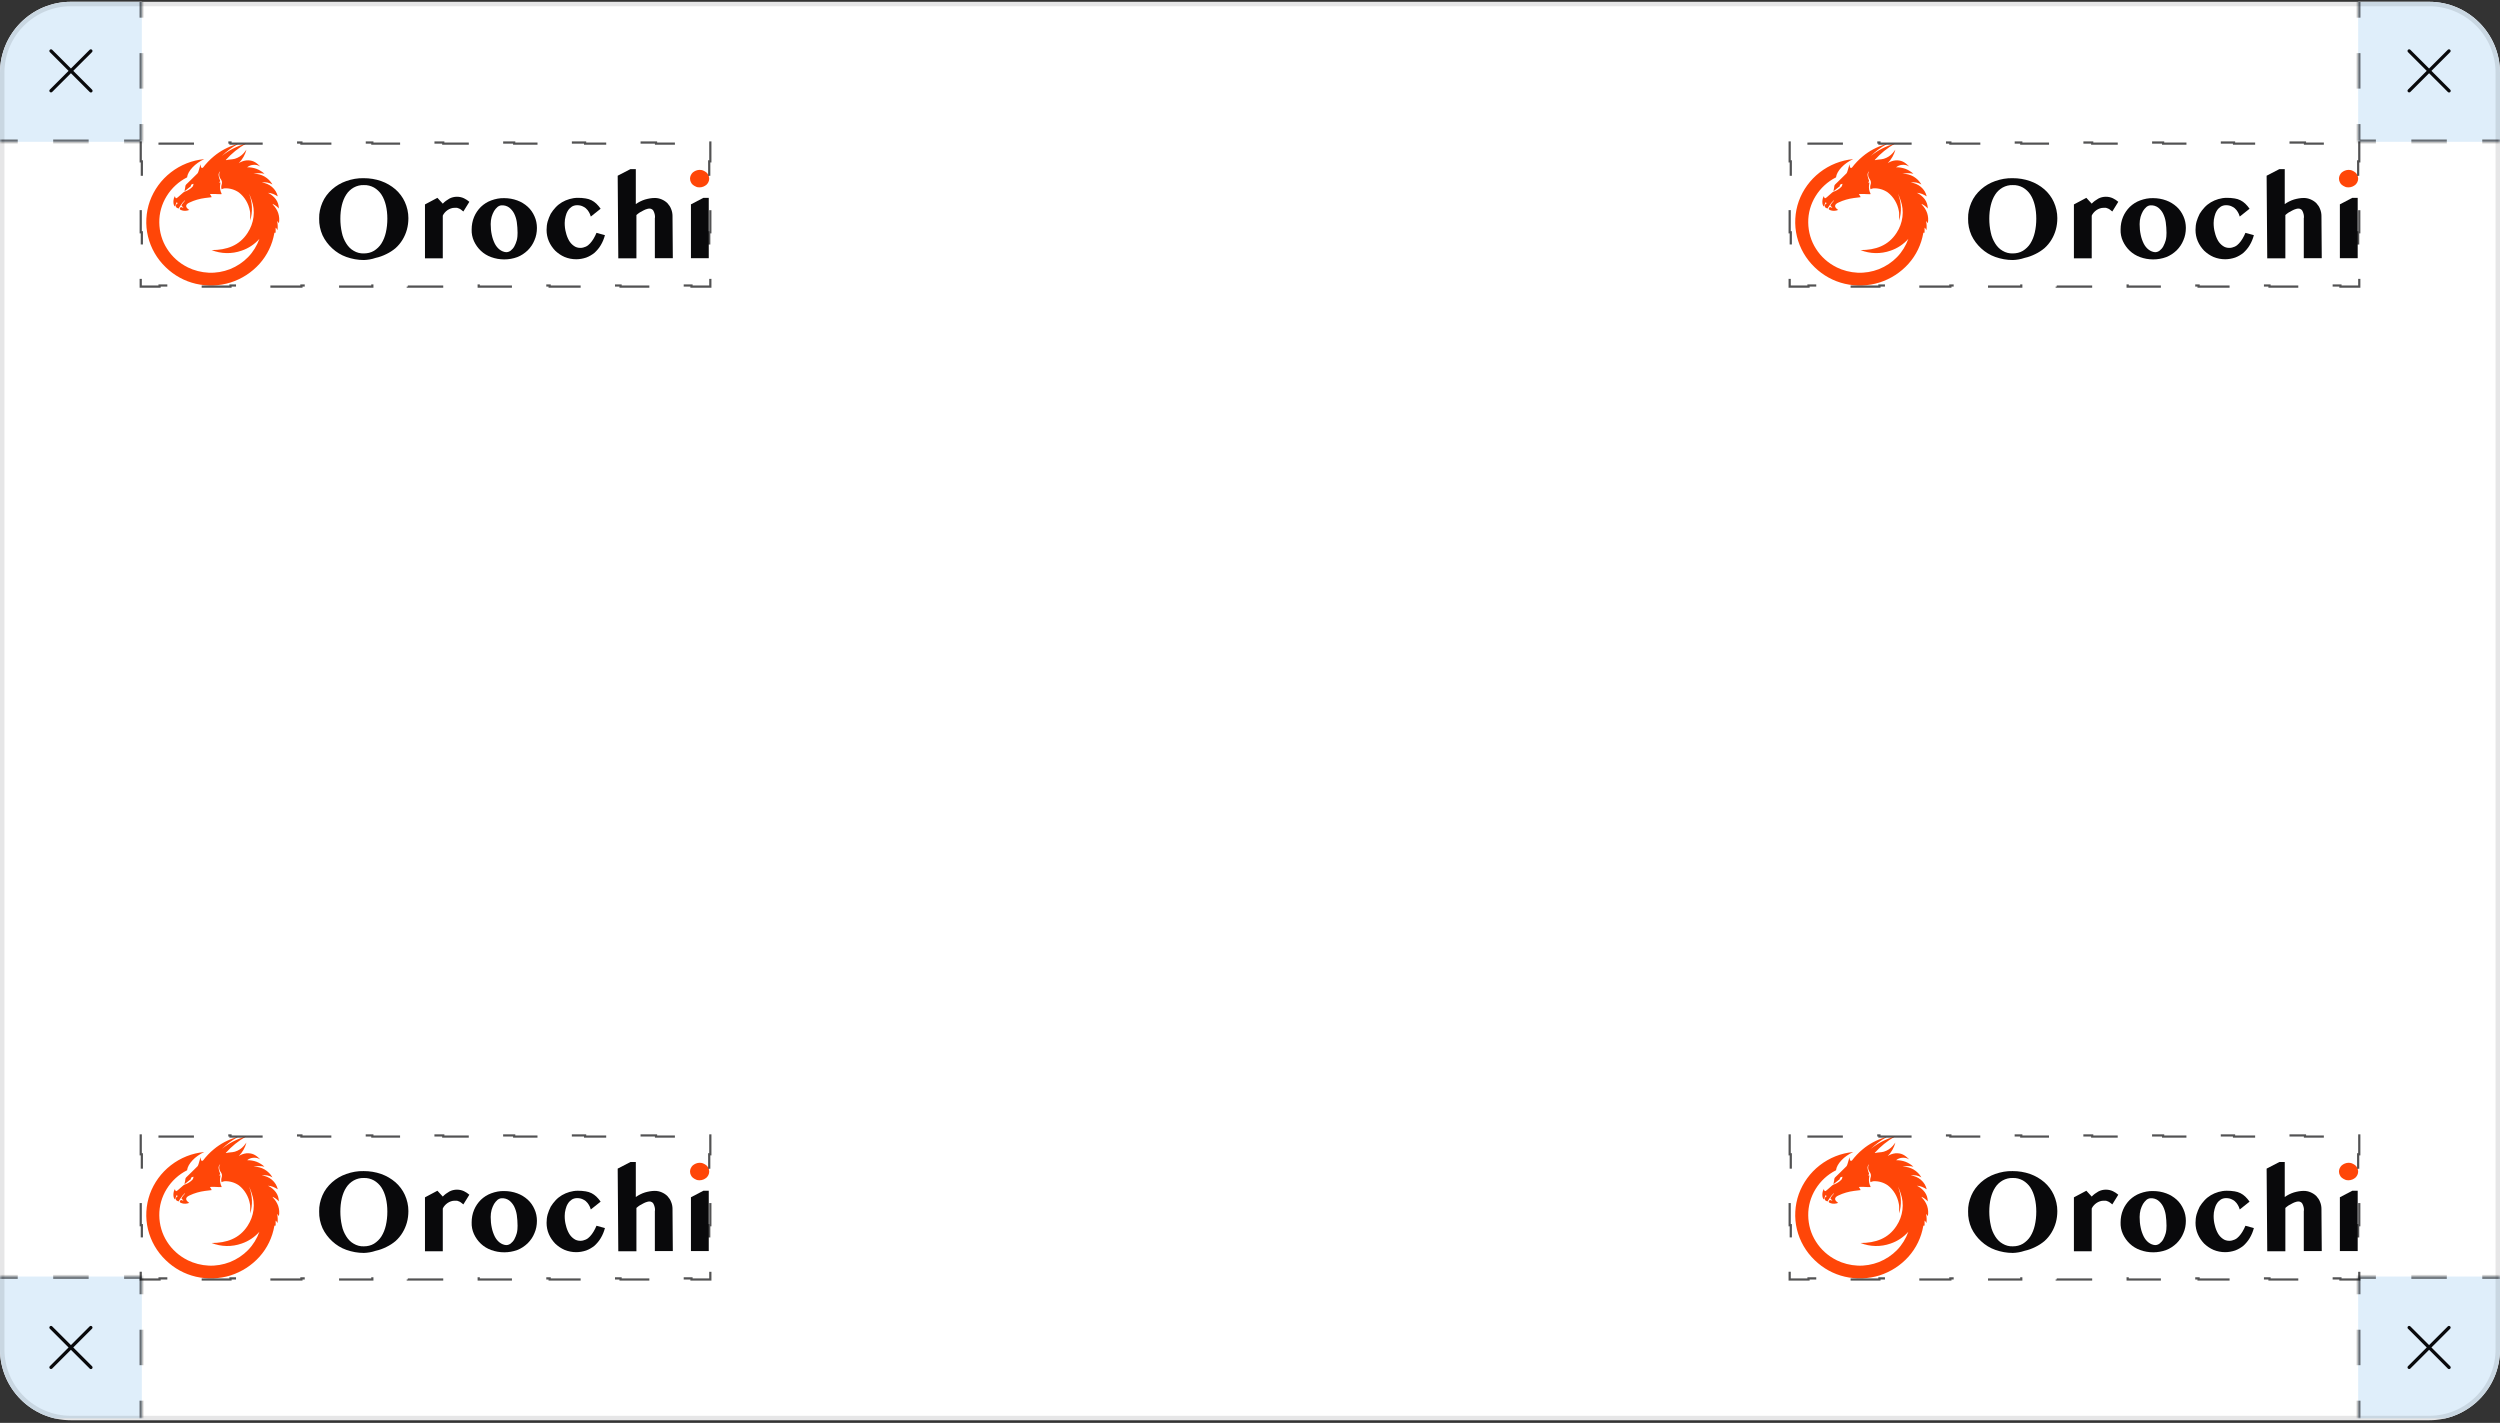 <svg width="564" height="321" viewBox="0 0 564 321" fill="none" xmlns="http://www.w3.org/2000/svg">
<rect x="0" y="0" width="564" height="321" fill="#333333" stroke="none"/>
<g clip-path="url(#clip0_12934_46472)">
<path d="M0 16.407C0 7.571 7.163 0.407 16 0.407H548C556.837 0.407 564 7.571 564 16.407V304.407C564 313.244 556.837 320.407 548 320.407H16C7.163 320.407 0 313.244 0 304.407V16.407Z" fill="white"/>
<mask id="path-3-inside-1_12934_46472" fill="white">
<path d="M0 287.987H32V319.987H0V287.987Z"/>
</mask>
<path d="M0 287.987H32V319.987H0V287.987Z" fill="#DFEEFA"/>
<path d="M32 287.987H32.25V287.737H32V287.987ZM32.25 319.987V315.987H31.75V319.987H32.25ZM32.25 307.987V299.987H31.75V307.987H32.25ZM32.25 291.987V287.987H31.75V291.987H32.25ZM32 287.737H28V288.237H32V287.737ZM20 287.737H12V288.237H20V287.737ZM4 287.737H0V288.237H4V287.737ZM32 287.987H32.5V287.487H32V287.987ZM32.5 319.987V315.987H31.5V319.987H32.5ZM32.5 307.987V299.987H31.5V307.987H32.5ZM32.5 291.987V287.987H31.5V291.987H32.5ZM32 287.487H28V288.487H32V287.487ZM20 287.487H12V288.487H20V287.487ZM4 287.487H0V288.487H4V287.487Z" fill="#09090B" fill-opacity="0.7" mask="url(#path-3-inside-1_12934_46472)"/>
<path d="M20.765 308.222C20.802 308.256 20.831 308.297 20.852 308.343C20.872 308.389 20.883 308.439 20.884 308.489C20.885 308.54 20.876 308.59 20.857 308.636C20.838 308.683 20.81 308.726 20.774 308.761C20.739 308.797 20.696 308.825 20.65 308.844C20.603 308.863 20.553 308.872 20.503 308.871C20.452 308.87 20.403 308.859 20.357 308.839C20.311 308.818 20.269 308.788 20.235 308.752L16 304.517L11.765 308.752C11.694 308.818 11.6 308.854 11.503 308.852C11.405 308.85 11.313 308.811 11.244 308.742C11.175 308.674 11.136 308.581 11.134 308.484C11.133 308.387 11.169 308.293 11.235 308.222L15.469 303.987L11.235 299.752C11.169 299.681 11.133 299.587 11.134 299.489C11.136 299.392 11.175 299.3 11.244 299.231C11.313 299.162 11.405 299.123 11.503 299.121C11.6 299.119 11.694 299.155 11.765 299.222L16 303.456L20.235 299.222C20.306 299.155 20.4 299.119 20.497 299.121C20.594 299.123 20.687 299.162 20.756 299.231C20.824 299.3 20.864 299.392 20.866 299.489C20.867 299.587 20.831 299.681 20.765 299.752L16.53 303.987L20.765 308.222Z" fill="#09090B"/>
<mask id="path-6-inside-2_12934_46472" fill="white">
<path d="M0 -0.013H32V31.987H0V-0.013Z"/>
</mask>
<path d="M0 -0.013H32V31.987H0V-0.013Z" fill="#DFEEFA"/>
<path d="M32 31.987V32.237H32.25V31.987H32ZM0 32.237H4V31.737H0V32.237ZM12 32.237H20V31.737H12V32.237ZM28 32.237H32V31.737H28V32.237ZM32.25 31.987V27.987H31.75V31.987H32.25ZM32.25 19.987V11.987H31.75V19.987H32.25ZM32.25 3.987V-0.013H31.75V3.987H32.25ZM32 31.987V32.487H32.5V31.987H32ZM0 32.487H4V31.487H0V32.487ZM12 32.487H20V31.487H12V32.487ZM28 32.487H32V31.487H28V32.487ZM32.5 31.987V27.987H31.5V31.987H32.5ZM32.5 19.987V11.987H31.5V19.987H32.5ZM32.5 3.987V-0.013H31.5V3.987H32.5Z" fill="#09090B" fill-opacity="0.7" mask="url(#path-6-inside-2_12934_46472)"/>
<path d="M20.765 20.222C20.802 20.256 20.831 20.297 20.852 20.343C20.872 20.389 20.883 20.439 20.884 20.489C20.885 20.54 20.876 20.59 20.857 20.636C20.838 20.683 20.81 20.726 20.774 20.761C20.739 20.797 20.696 20.825 20.65 20.844C20.603 20.863 20.553 20.872 20.503 20.871C20.452 20.87 20.403 20.859 20.357 20.838C20.311 20.818 20.269 20.788 20.235 20.752L16 16.517L11.765 20.752C11.694 20.818 11.6 20.854 11.503 20.852C11.405 20.85 11.313 20.811 11.244 20.742C11.175 20.674 11.136 20.581 11.134 20.484C11.133 20.387 11.169 20.293 11.235 20.222L15.469 15.987L11.235 11.752C11.169 11.681 11.133 11.586 11.134 11.489C11.136 11.392 11.175 11.3 11.244 11.231C11.313 11.162 11.405 11.123 11.503 11.121C11.6 11.119 11.694 11.155 11.765 11.222L16 15.456L20.235 11.222C20.306 11.155 20.4 11.119 20.497 11.121C20.594 11.123 20.687 11.162 20.756 11.231C20.824 11.3 20.864 11.392 20.866 11.489C20.867 11.586 20.831 11.681 20.765 11.752L16.53 15.987L20.765 20.222Z" fill="#09090B"/>
<mask id="path-9-inside-3_12934_46472" fill="white">
<path d="M532 -0.013H564V31.987H532V-0.013Z"/>
</mask>
<path d="M532 -0.013H564V31.987H532V-0.013Z" fill="#DFEEFA"/>
<path d="M532 31.987H531.75V32.237H532V31.987ZM531.75 -0.013V3.987H532.25V-0.013H531.75ZM531.75 11.987V19.987H532.25V11.987H531.75ZM531.75 27.987V31.987H532.25V27.987H531.75ZM532 32.237H536V31.737H532V32.237ZM544 32.237H552V31.737H544V32.237ZM560 32.237H564V31.737H560V32.237ZM532 31.987H531.5V32.487H532V31.987ZM531.5 -0.013V3.987H532.5V-0.013H531.5ZM531.5 11.987V19.987H532.5V11.987H531.5ZM531.5 27.987V31.987H532.5V27.987H531.5ZM532 32.487H536V31.487H532V32.487ZM544 32.487H552V31.487H544V32.487ZM560 32.487H564V31.487H560V32.487Z" fill="#09090B" fill-opacity="0.7" mask="url(#path-9-inside-3_12934_46472)"/>
<path d="M552.765 20.222C552.802 20.256 552.831 20.297 552.852 20.343C552.872 20.389 552.883 20.439 552.884 20.489C552.885 20.54 552.876 20.59 552.857 20.636C552.838 20.683 552.81 20.726 552.774 20.761C552.739 20.797 552.696 20.825 552.65 20.844C552.603 20.863 552.553 20.872 552.503 20.871C552.452 20.87 552.403 20.859 552.357 20.838C552.311 20.818 552.269 20.788 552.235 20.752L548 16.517L543.765 20.752C543.694 20.818 543.6 20.854 543.503 20.852C543.406 20.85 543.313 20.811 543.244 20.742C543.175 20.674 543.136 20.581 543.134 20.484C543.133 20.387 543.169 20.293 543.235 20.222L547.469 15.987L543.235 11.752C543.169 11.681 543.133 11.586 543.134 11.489C543.136 11.392 543.175 11.3 543.244 11.231C543.313 11.162 543.406 11.123 543.503 11.121C543.6 11.119 543.694 11.155 543.765 11.222L548 15.456L552.235 11.222C552.306 11.155 552.4 11.119 552.497 11.121C552.594 11.123 552.687 11.162 552.756 11.231C552.824 11.3 552.864 11.392 552.866 11.489C552.867 11.586 552.831 11.681 552.765 11.752L548.531 15.987L552.765 20.222Z" fill="#09090B"/>
<mask id="path-12-inside-4_12934_46472" fill="white">
<path d="M532 287.987H564V319.987H532V287.987Z"/>
</mask>
<path d="M532 287.987H564V319.987H532V287.987Z" fill="#DFEEFA"/>
<path d="M532 287.987V287.737H531.75V287.987H532ZM531.75 287.987V291.987H532.25V287.987H531.75ZM531.75 299.987V307.987H532.25V299.987H531.75ZM531.75 315.987V319.987H532.25V315.987H531.75ZM564 287.737H560V288.237H564V287.737ZM552 287.737H544V288.237H552V287.737ZM536 287.737H532V288.237H536V287.737ZM532 287.987V287.487H531.5V287.987H532ZM531.5 287.987V291.987H532.5V287.987H531.5ZM531.5 299.987V307.987H532.5V299.987H531.5ZM531.5 315.987V319.987H532.5V315.987H531.5ZM564 287.487H560V288.487H564V287.487ZM552 287.487H544V288.487H552V287.487ZM536 287.487H532V288.487H536V287.487Z" fill="#09090B" fill-opacity="0.7" mask="url(#path-12-inside-4_12934_46472)"/>
<path d="M552.765 308.222C552.802 308.256 552.831 308.297 552.852 308.343C552.872 308.389 552.883 308.439 552.884 308.489C552.885 308.54 552.876 308.59 552.857 308.636C552.838 308.683 552.81 308.726 552.774 308.761C552.739 308.797 552.696 308.825 552.65 308.844C552.603 308.863 552.553 308.872 552.503 308.871C552.452 308.87 552.403 308.859 552.357 308.839C552.311 308.818 552.269 308.788 552.235 308.752L548 304.517L543.765 308.752C543.694 308.818 543.6 308.854 543.503 308.852C543.406 308.85 543.313 308.811 543.244 308.742C543.175 308.674 543.136 308.581 543.134 308.484C543.133 308.387 543.169 308.293 543.235 308.222L547.469 303.987L543.235 299.752C543.169 299.681 543.133 299.587 543.134 299.489C543.136 299.392 543.175 299.3 543.244 299.231C543.313 299.162 543.406 299.123 543.503 299.121C543.6 299.119 543.694 299.155 543.765 299.222L548 303.456L552.235 299.222C552.306 299.155 552.4 299.119 552.497 299.121C552.594 299.123 552.687 299.162 552.756 299.231C552.824 299.3 552.864 299.392 552.866 299.489C552.867 299.587 552.831 299.681 552.765 299.752L548.531 303.987L552.765 308.222Z" fill="#09090B"/>
<g clip-path="url(#clip1_12934_46472)">
<g clip-path="url(#clip2_12934_46472)">
<path d="M62.771 48.084C62.532 47.381 62.107 46.704 61.549 46.157C61.549 46.105 61.549 46.053 61.496 46.001C62.027 46.235 62.532 46.6 62.904 47.042C62.904 46.288 62.665 45.532 62.214 44.933C61.762 44.334 61.151 43.84 60.46 43.501C60.858 43.527 61.257 43.605 61.629 43.761C62.001 43.917 62.346 44.1 62.665 44.308C62.479 43.475 62.028 42.746 61.364 42.173C60.726 41.626 59.902 41.261 59.052 41.183C59.876 41.027 60.752 41.183 61.47 41.626C61.044 40.871 60.434 40.272 59.69 39.829C58.946 39.412 58.096 39.178 57.219 39.205H57.192C58.016 39.022 58.866 39.022 59.663 39.205C59.132 38.71 58.521 38.345 57.857 38.084C57.192 37.85 56.475 37.72 55.758 37.746C56.13 37.433 56.581 37.251 57.06 37.199C57.644 37.121 58.229 37.251 58.707 37.563C57.671 36.496 56.9 36.105 55.599 36.183C54.961 36.261 54.377 36.469 53.871 36.808C54.695 35.949 55.306 34.907 55.599 33.761C55.466 33.944 55.068 34.438 54.988 34.542C54.456 35.141 53.766 35.584 52.995 35.819C52.225 36.027 51.799 35.923 51.002 36.131L50.949 36.079C52.251 34.621 53.792 33.371 55.492 32.407C53.499 32.928 51.64 33.892 50.046 35.194C51.108 34.152 52.304 33.24 53.632 32.537H53.446C53.393 32.537 53.34 32.563 53.26 32.589C51.427 33.136 49.7 34.048 48.239 35.272C47.309 36.026 46.485 36.912 45.768 37.85C45.715 37.901 45.476 37.85 45.449 37.85C45.21 37.615 45.342 36.964 45.263 37.121C45.076 37.459 44.811 38.84 44.572 39.1C43.642 40.063 42.951 40.662 41.994 41.626C41.808 41.809 41.808 42.095 41.782 42.303L41.623 43.162L42.526 42.433C42.659 42.329 42.871 42.147 43.057 42.016C43.031 41.704 43.163 41.548 43.668 41.469C43.588 41.704 43.588 41.964 43.456 42.094C43.004 42.589 42.419 42.953 41.808 43.188C41.649 43.239 41.489 43.292 41.356 43.422C40.931 43.787 40.533 44.151 40.107 44.516C39.682 44.854 39.629 44.776 39.496 44.386C39.47 44.334 39.47 44.255 39.496 44.203C38.992 44.854 38.992 46.312 39.496 46.599L39.816 45.636C40.214 45.87 40.161 45.792 39.895 46C39.789 46.104 39.709 46.209 39.656 46.339C39.63 46.495 39.683 46.677 39.789 46.807C39.948 46.912 40.108 46.99 40.294 47.042C40.453 46.807 40.559 46.573 40.719 46.365C40.878 46.13 41.038 45.922 41.197 45.713C41.356 45.531 41.543 45.375 41.702 45.193L41.755 45.245C41.596 45.427 41.436 45.609 41.276 45.818C40.851 46.442 40.825 46.286 41.329 46.781C41.356 46.807 41.382 46.833 41.382 46.859C41.249 46.859 41.143 46.833 41.037 46.781C40.824 46.625 40.718 46.781 40.639 46.911C40.532 47.041 40.506 47.224 40.718 47.328C41.17 47.562 41.701 47.614 42.206 47.511C42.366 47.485 42.526 47.432 42.685 47.355L42.472 47.199C41.728 46.626 41.888 46.078 42.764 45.688C43.853 45.167 45.049 44.829 46.244 44.672C46.722 44.594 47.227 44.542 47.732 44.49C47.732 44.386 47.679 44.307 47.652 44.255C47.466 43.812 47.121 43.787 47.652 43.761H48.476C48.476 43.761 49.937 43.839 49.937 43.812V43.787H49.99V43.682C49.99 43.656 49.964 43.656 49.964 43.63C49.698 43.084 49.592 42.485 49.645 41.912C49.671 41.729 49.697 41.521 49.724 41.339C49.777 41.13 49.645 41.13 49.485 41.156C49.22 41.208 49.592 41 49.645 40.948V40.869C49.671 40.818 49.671 40.765 49.645 40.713C49.512 40.401 49.405 40.089 49.352 39.75C49.3 39.541 49.3 39.333 49.352 39.151C49.405 38.943 49.512 38.786 49.672 38.63C49.592 38.813 49.512 38.969 49.459 39.178C49.406 39.646 49.539 40.089 49.831 40.454C49.964 40.636 50.043 40.844 50.07 41.053C50.096 41.261 50.07 41.495 49.99 41.704C49.884 42.016 49.884 42.381 49.99 42.694C50.203 42.589 50.442 42.511 50.681 42.485C51.823 42.433 52.965 42.771 53.895 43.423C55.197 44.438 56.074 45.923 56.366 47.537C56.419 47.772 56.446 47.98 56.446 48.214V49.751C57.057 47.772 56.951 45.636 56.181 43.683C56.42 44.152 56.606 44.646 56.765 45.142C57.217 46.366 57.35 47.668 57.191 48.944C57.031 50.22 56.58 51.444 55.862 52.538C54.002 55.429 51.107 56.418 47.732 56.418C49.884 57.277 52.302 57.33 54.507 56.548C56.048 56.028 57.43 55.116 58.519 53.892C57.961 55.428 57.111 56.834 55.968 58.006C54.825 59.178 53.444 60.09 51.903 60.714C50.362 61.313 48.715 61.6 47.068 61.522C45.42 61.443 43.8 61.027 42.312 60.297H42.339C40.426 59.36 38.805 57.901 37.689 56.13C36.547 54.36 35.962 52.302 35.936 50.193C35.909 48.084 36.494 46.026 37.609 44.229C38.725 42.433 40.293 40.974 42.206 40.011C42.365 38.579 44.012 36.834 46.085 35.896C43.322 36.157 40.718 37.198 38.539 38.891C36.361 40.584 34.74 42.824 33.81 45.376C32.907 47.928 32.748 50.715 33.385 53.345C34.022 55.976 35.404 58.397 37.397 60.299L37.423 60.325C39.31 62.148 41.621 63.424 44.198 64.023C46.775 64.621 49.485 64.517 52.009 63.736C54.533 62.929 56.791 61.471 58.545 59.518C60.298 57.564 61.44 55.169 61.892 52.59C61.945 52.486 61.998 52.434 62.184 52.512V51.418L62.264 51.392L62.609 51.913C62.689 51.236 62.662 50.533 62.529 49.855C62.716 50.064 62.822 50.22 62.928 50.35C63.061 49.595 63.008 48.814 62.769 48.085L62.771 48.084Z" fill="#FF4608"/>
<path d="M82.084 58.662C80.733 58.662 79.417 58.419 78.134 57.969C76.956 57.553 75.882 56.895 74.947 56.029C74.046 55.198 73.284 54.193 72.764 53.084C72.245 51.906 71.967 50.624 72.002 49.308C71.967 48.061 72.245 46.848 72.73 45.705C73.215 44.562 73.977 43.557 74.912 42.726C75.848 41.895 76.922 41.271 78.1 40.855C79.382 40.405 80.698 40.163 82.05 40.197C83.401 40.197 84.717 40.405 86 40.855C87.178 41.271 88.252 41.895 89.222 42.726C90.123 43.523 90.85 44.493 91.335 45.567C91.855 46.71 92.132 47.957 92.132 49.205C92.132 50.106 92.028 50.971 91.786 51.838C91.335 53.431 90.469 54.887 89.222 55.995C88.598 56.515 87.905 56.965 87.178 57.312C86.416 57.693 85.584 58.005 84.752 58.178C83.852 58.49 82.986 58.629 82.085 58.663L82.084 58.662ZM82.084 57.172C82.881 57.172 83.678 56.999 84.371 56.583C85.029 56.167 85.618 55.613 86.034 54.954C86.519 54.192 86.831 53.361 87.038 52.494C87.281 51.455 87.385 50.416 87.385 49.342C87.385 48.268 87.281 47.264 87.038 46.258C86.831 45.427 86.519 44.595 86.034 43.868C85.618 43.245 85.03 42.69 84.371 42.309C83.678 41.928 82.881 41.72 82.084 41.755C81.287 41.72 80.491 41.928 79.797 42.309C79.139 42.69 78.55 43.21 78.134 43.868C77.649 44.596 77.338 45.427 77.13 46.258C76.887 47.263 76.784 48.302 76.784 49.342C76.784 50.381 76.888 51.455 77.13 52.494C77.303 53.361 77.649 54.192 78.134 54.954C78.55 55.612 79.104 56.201 79.797 56.583C80.49 56.999 81.287 57.206 82.084 57.172Z" fill="#09090B"/>
<path d="M104.535 47.714L104.05 47.333C103.912 47.229 103.773 47.125 103.6 47.056C103.461 46.987 103.288 46.951 103.115 46.883H102.56C102.283 46.883 102.006 46.917 101.729 47.021C101.452 47.125 101.21 47.229 100.967 47.402C100.724 47.575 100.516 47.748 100.343 47.956C100.17 48.165 99.997 48.373 99.893 48.649V58.28H95.874V46.119L98.68 44.629L99.893 45.946C100.309 45.496 100.828 45.115 101.383 44.803C101.902 44.526 102.491 44.387 103.08 44.387C103.635 44.387 104.155 44.492 104.674 44.734C105.124 44.941 105.505 45.218 105.887 45.53L104.535 47.713V47.714Z" fill="#09090B"/>
<path d="M113.75 58.522C112.746 58.522 111.741 58.349 110.805 58.003C109.939 57.691 109.142 57.206 108.484 56.582C107.826 55.959 107.306 55.231 106.925 54.4C106.544 53.569 106.371 52.668 106.406 51.767C106.406 50.797 106.579 49.826 106.96 48.926C107.307 48.095 107.827 47.333 108.485 46.674C109.143 46.05 109.94 45.531 110.806 45.219C111.742 44.873 112.747 44.664 113.751 44.7C114.755 44.7 115.76 44.873 116.696 45.219C117.562 45.531 118.359 46.016 119.051 46.639C119.709 47.229 120.23 47.991 120.576 48.788C120.957 49.619 121.131 50.52 121.131 51.421C121.131 52.39 120.957 53.326 120.576 54.192C120.23 55.059 119.709 55.821 119.051 56.479C118.359 57.137 117.597 57.657 116.696 58.003C115.76 58.35 114.755 58.523 113.751 58.523L113.75 58.522ZM114.201 56.893C114.581 56.893 114.928 56.755 115.205 56.547C115.551 56.27 115.829 55.958 116.036 55.577C116.279 55.127 116.452 54.676 116.591 54.191C116.729 53.637 116.764 53.083 116.764 52.528C116.764 51.732 116.695 50.9 116.591 50.103C116.487 49.41 116.279 48.752 115.967 48.128C115.69 47.608 115.309 47.158 114.859 46.811C114.374 46.465 113.785 46.292 113.196 46.326C112.849 46.326 112.537 46.465 112.26 46.672C111.948 46.95 111.671 47.261 111.463 47.608C111.221 48.024 111.047 48.474 110.909 48.925C110.77 49.444 110.701 49.999 110.701 50.553C110.701 51.385 110.77 52.182 110.944 52.979C111.083 53.671 111.325 54.365 111.637 54.988C111.914 55.508 112.26 55.958 112.711 56.305C113.161 56.651 113.68 56.86 114.201 56.894V56.893Z" fill="#09090B"/>
<path d="M133.287 48.858L133.079 48.269C132.94 47.957 132.767 47.679 132.56 47.402C132.317 47.09 132.005 46.813 131.624 46.64C131.208 46.397 130.723 46.294 130.204 46.294C129.788 46.294 129.373 46.398 129.026 46.605C128.679 46.848 128.368 47.125 128.159 47.472C127.882 47.888 127.709 48.338 127.605 48.789C127.466 49.274 127.397 49.793 127.397 50.313C127.397 51.041 127.466 51.734 127.674 52.461C127.813 53.085 128.055 53.709 128.367 54.263C128.644 54.748 129.025 55.164 129.475 55.476C129.891 55.788 130.411 55.926 130.93 55.926C131.346 55.926 131.761 55.822 132.143 55.649C132.524 55.476 132.835 55.233 133.113 54.921C133.424 54.609 133.667 54.229 133.909 53.847C134.152 53.431 134.394 52.981 134.567 52.53L136.473 53.05C136.265 53.846 135.953 54.609 135.537 55.302C135.157 55.96 134.671 56.515 134.117 57.034C133.562 57.484 132.904 57.865 132.246 58.108C131.518 58.351 130.756 58.489 129.994 58.489C129.093 58.489 128.192 58.316 127.361 57.969C126.564 57.623 125.871 57.138 125.247 56.549C124.658 55.925 124.173 55.232 123.827 54.435C123.481 53.639 123.308 52.772 123.308 51.871C123.308 51.248 123.377 50.59 123.55 49.966C123.724 49.377 123.966 48.788 124.243 48.234C124.555 47.715 124.936 47.23 125.351 46.779C125.767 46.329 126.252 45.948 126.772 45.636C127.291 45.325 127.88 45.082 128.469 44.909C129.059 44.736 129.717 44.631 130.34 44.631C130.929 44.631 131.553 44.666 132.142 44.77C132.592 44.839 133.043 44.977 133.459 45.186C133.84 45.394 134.221 45.636 134.533 45.948C134.879 46.294 135.225 46.676 135.503 47.091L133.286 48.858H133.287Z" fill="#09090B"/>
<path d="M147.768 49.133C147.803 48.579 147.664 48.059 147.422 47.575C147.353 47.401 147.214 47.297 147.041 47.194C146.903 47.09 146.695 47.055 146.522 47.055C146.314 47.055 146.106 47.09 145.933 47.159C145.69 47.228 145.413 47.332 145.17 47.471C144.893 47.61 144.616 47.748 144.339 47.922C144.063 48.095 143.82 48.302 143.577 48.511V58.28H139.489L139.351 39.641L142.226 38.151H143.439V46.05C144.063 45.599 144.756 45.253 145.517 45.01C146.245 44.803 146.972 44.664 147.735 44.664C148.254 44.664 148.774 44.768 149.259 44.976C149.744 45.184 150.194 45.461 150.576 45.842C150.922 46.223 151.234 46.674 151.407 47.159C151.615 47.644 151.719 48.199 151.719 48.718L151.788 58.246H147.735V49.134H147.769L147.768 49.133Z" fill="#09090B"/>
<path d="M155.671 40.263C155.671 40.02 155.74 39.778 155.844 39.536C155.948 39.293 156.121 39.085 156.294 38.912C156.502 38.739 156.745 38.6 156.987 38.496C157.264 38.392 157.542 38.323 157.818 38.323C158.095 38.323 158.407 38.357 158.685 38.496C158.927 38.6 159.17 38.739 159.377 38.912C159.585 39.085 159.723 39.293 159.828 39.536C159.932 39.778 160.001 40.02 160.001 40.298C160.001 40.575 159.932 40.817 159.828 41.06C159.723 41.303 159.55 41.511 159.377 41.684C159.17 41.857 158.927 41.995 158.685 42.1C158.407 42.204 158.13 42.273 157.818 42.273C157.541 42.273 157.229 42.238 156.987 42.1C156.744 41.995 156.502 41.857 156.294 41.684C156.087 41.511 155.948 41.303 155.844 41.06C155.74 40.852 155.671 40.575 155.671 40.263Z" fill="#FF4608"/>
<path d="M155.843 46.121L158.683 44.632H159.896V58.247H155.877V46.121H155.843Z" fill="#09090B"/>
</g>
</g>
<path d="M31.999 32.157H31.749V32.407V36.407H31.999V44.407H31.749V52.407H31.999V60.407H31.749V64.407V64.657H31.999H35.999V64.407H43.999V64.657H51.999V64.407H59.999V64.657H67.999V64.407H76V64.657H84V64.407H92V64.657H100V64.407H108V64.657H116V64.407H124V64.657H132V64.407H140V64.657H148.001V64.407H156.001V64.657H160.001H160.251V64.407V60.407H160.001V52.407H160.251V44.407H160.001V36.407H160.251V32.407V32.157H160.001H156.001V32.407H148.001V32.157H140V32.407H132V32.157H124V32.407H116V32.157H108V32.407H100V32.157H92V32.407H84V32.157H76V32.407H67.999V32.157H59.999V32.407H51.999V32.157H43.999V32.407H35.999V32.157H31.999Z" stroke="#09090B" stroke-opacity="0.7" stroke-width="0.5" stroke-dasharray="8 8"/>
<g clip-path="url(#clip3_12934_46472)">
<g clip-path="url(#clip4_12934_46472)">
<path d="M62.771 272.084C62.532 271.381 62.107 270.704 61.549 270.157C61.549 270.105 61.549 270.053 61.496 270.001C62.027 270.235 62.532 270.6 62.904 271.042C62.904 270.288 62.665 269.532 62.214 268.933C61.762 268.334 61.151 267.84 60.46 267.501C60.858 267.527 61.257 267.605 61.629 267.761C62.001 267.917 62.346 268.1 62.665 268.308C62.479 267.475 62.028 266.746 61.364 266.173C60.726 265.626 59.902 265.262 59.052 265.183C59.876 265.027 60.752 265.183 61.47 265.626C61.044 264.871 60.434 264.272 59.69 263.829C58.946 263.412 58.096 263.178 57.219 263.205H57.192C58.016 263.022 58.866 263.022 59.663 263.205C59.132 262.71 58.521 262.345 57.857 262.085C57.192 261.85 56.475 261.72 55.758 261.746C56.13 261.433 56.581 261.251 57.06 261.199C57.644 261.121 58.229 261.251 58.707 261.563C57.671 260.496 56.9 260.105 55.599 260.183C54.961 260.261 54.377 260.469 53.871 260.808C54.695 259.949 55.306 258.907 55.599 257.761C55.466 257.944 55.068 258.438 54.988 258.542C54.456 259.141 53.766 259.584 52.995 259.819C52.225 260.027 51.799 259.923 51.002 260.131L50.949 260.079C52.251 258.621 53.792 257.371 55.492 256.407C53.499 256.928 51.64 257.892 50.046 259.194C51.108 258.152 52.304 257.24 53.632 256.537H53.446C53.393 256.537 53.34 256.563 53.26 256.589C51.427 257.136 49.7 258.048 48.239 259.271C47.309 260.026 46.485 260.912 45.768 261.85C45.715 261.901 45.476 261.85 45.449 261.85C45.21 261.615 45.342 260.964 45.263 261.121C45.076 261.459 44.811 262.839 44.572 263.1C43.642 264.063 42.951 264.662 41.994 265.626C41.808 265.809 41.808 266.095 41.782 266.303L41.623 267.162L42.526 266.433C42.659 266.329 42.871 266.147 43.057 266.016C43.031 265.704 43.163 265.548 43.668 265.469C43.588 265.704 43.588 265.964 43.456 266.094C43.004 266.589 42.419 266.953 41.808 267.188C41.649 267.24 41.489 267.292 41.356 267.422C40.931 267.787 40.533 268.151 40.107 268.516C39.682 268.854 39.629 268.776 39.496 268.385C39.47 268.334 39.47 268.255 39.496 268.203C38.992 268.854 38.992 270.312 39.496 270.599L39.816 269.636C40.214 269.87 40.161 269.792 39.895 270C39.789 270.104 39.709 270.209 39.656 270.339C39.63 270.495 39.683 270.677 39.789 270.807C39.948 270.912 40.108 270.99 40.294 271.042C40.453 270.807 40.559 270.573 40.719 270.365C40.878 270.13 41.038 269.922 41.197 269.713C41.356 269.531 41.543 269.375 41.702 269.193L41.755 269.245C41.596 269.427 41.436 269.609 41.276 269.818C40.851 270.442 40.825 270.286 41.329 270.781C41.356 270.807 41.382 270.833 41.382 270.859C41.249 270.859 41.143 270.833 41.037 270.781C40.824 270.625 40.718 270.781 40.639 270.911C40.532 271.041 40.506 271.224 40.718 271.328C41.17 271.562 41.701 271.614 42.206 271.511C42.366 271.485 42.526 271.432 42.685 271.355L42.472 271.199C41.728 270.626 41.888 270.078 42.764 269.688C43.853 269.167 45.049 268.829 46.244 268.672C46.722 268.594 47.227 268.542 47.732 268.49C47.732 268.385 47.679 268.307 47.652 268.255C47.466 267.812 47.121 267.787 47.652 267.761H48.476C48.476 267.761 49.937 267.839 49.937 267.812V267.787H49.99V267.682C49.99 267.656 49.964 267.656 49.964 267.631C49.698 267.083 49.592 266.485 49.645 265.912C49.671 265.729 49.697 265.521 49.724 265.339C49.777 265.13 49.645 265.13 49.485 265.156C49.22 265.208 49.592 265 49.645 264.948V264.869C49.671 264.817 49.671 264.765 49.645 264.713C49.512 264.401 49.405 264.088 49.352 263.75C49.3 263.541 49.3 263.333 49.352 263.151C49.405 262.943 49.512 262.786 49.672 262.63C49.592 262.813 49.512 262.969 49.459 263.177C49.406 263.646 49.539 264.089 49.831 264.454C49.964 264.636 50.043 264.844 50.07 265.052C50.096 265.261 50.07 265.495 49.99 265.704C49.884 266.016 49.884 266.381 49.99 266.694C50.203 266.589 50.442 266.511 50.681 266.485C51.823 266.433 52.965 266.771 53.895 267.423C55.197 268.438 56.074 269.923 56.366 271.537C56.419 271.771 56.446 271.98 56.446 272.214V273.751C57.057 271.771 56.951 269.636 56.181 267.683C56.42 268.152 56.606 268.646 56.765 269.142C57.217 270.366 57.35 271.668 57.191 272.944C57.031 274.22 56.58 275.444 55.862 276.538C54.002 279.429 51.107 280.418 47.732 280.418C49.884 281.277 52.302 281.329 54.507 280.548C56.048 280.027 57.43 279.116 58.519 277.892C57.961 279.428 57.111 280.834 55.968 282.006C54.825 283.178 53.444 284.09 51.903 284.714C50.362 285.313 48.715 285.6 47.068 285.522C45.42 285.443 43.8 285.027 42.312 284.297H42.339C40.426 283.36 38.805 281.901 37.689 280.131C36.547 278.36 35.962 276.302 35.936 274.193C35.909 272.084 36.494 270.026 37.609 268.229C38.725 266.433 40.293 264.974 42.206 264.011C42.365 262.579 44.012 260.834 46.085 259.896C43.322 260.157 40.718 261.198 38.539 262.891C36.361 264.584 34.74 266.824 33.81 269.376C32.907 271.928 32.748 274.715 33.385 277.345C34.022 279.976 35.404 282.397 37.397 284.299L37.423 284.324C39.31 286.148 41.621 287.424 44.198 288.023C46.775 288.621 49.485 288.517 52.009 287.736C54.533 286.929 56.791 285.471 58.545 283.518C60.298 281.564 61.44 279.169 61.892 276.59C61.945 276.486 61.998 276.434 62.184 276.512V275.418L62.264 275.392L62.609 275.913C62.689 275.236 62.662 274.533 62.529 273.855C62.716 274.064 62.822 274.22 62.928 274.35C63.061 273.595 63.008 272.814 62.769 272.085L62.771 272.084Z" fill="#FF4608"/>
<path d="M82.084 282.662C80.733 282.662 79.417 282.419 78.134 281.969C76.956 281.553 75.882 280.895 74.947 280.029C74.046 279.198 73.284 278.193 72.764 277.084C72.245 275.906 71.967 274.624 72.002 273.308C71.967 272.061 72.245 270.848 72.73 269.705C73.215 268.562 73.977 267.557 74.912 266.726C75.848 265.895 76.922 265.271 78.1 264.855C79.382 264.405 80.698 264.163 82.05 264.197C83.401 264.197 84.717 264.405 86 264.855C87.178 265.271 88.252 265.895 89.222 266.726C90.123 267.523 90.85 268.493 91.335 269.567C91.855 270.71 92.132 271.957 92.132 273.205C92.132 274.106 92.028 274.971 91.786 275.838C91.335 277.431 90.469 278.887 89.222 279.995C88.598 280.515 87.905 280.965 87.178 281.312C86.416 281.693 85.584 282.005 84.752 282.179C83.852 282.49 82.986 282.629 82.085 282.663L82.084 282.662ZM82.084 281.172C82.881 281.172 83.678 280.999 84.371 280.583C85.029 280.167 85.618 279.613 86.034 278.954C86.519 278.192 86.831 277.361 87.038 276.494C87.281 275.455 87.385 274.416 87.385 273.342C87.385 272.268 87.281 271.263 87.038 270.258C86.831 269.427 86.519 268.595 86.034 267.868C85.618 267.245 85.03 266.69 84.371 266.309C83.678 265.929 82.881 265.72 82.084 265.755C81.287 265.72 80.491 265.928 79.797 266.309C79.139 266.69 78.55 267.21 78.134 267.868C77.649 268.596 77.338 269.427 77.13 270.258C76.887 271.263 76.784 272.302 76.784 273.342C76.784 274.381 76.888 275.455 77.13 276.494C77.303 277.361 77.649 278.192 78.134 278.954C78.55 279.612 79.104 280.201 79.797 280.583C80.49 280.999 81.287 281.206 82.084 281.172Z" fill="#09090B"/>
<path d="M104.535 271.714L104.05 271.333C103.912 271.229 103.773 271.125 103.6 271.056C103.461 270.987 103.288 270.951 103.115 270.882H102.56C102.283 270.882 102.006 270.917 101.729 271.021C101.452 271.125 101.21 271.229 100.967 271.402C100.724 271.575 100.516 271.748 100.343 271.956C100.17 272.165 99.997 272.372 99.893 272.649V282.28H95.874V270.119L98.68 268.629L99.893 269.946C100.309 269.496 100.828 269.115 101.383 268.803C101.902 268.526 102.491 268.387 103.08 268.387C103.635 268.387 104.155 268.492 104.674 268.734C105.124 268.941 105.505 269.219 105.887 269.53L104.535 271.713V271.714Z" fill="#09090B"/>
<path d="M113.75 282.522C112.746 282.522 111.741 282.349 110.805 282.003C109.939 281.691 109.142 281.206 108.484 280.582C107.826 279.959 107.306 279.231 106.925 278.4C106.544 277.569 106.371 276.668 106.406 275.767C106.406 274.797 106.579 273.826 106.96 272.926C107.307 272.095 107.827 271.333 108.485 270.674C109.143 270.05 109.94 269.531 110.806 269.219C111.742 268.873 112.747 268.665 113.751 268.7C114.755 268.7 115.76 268.873 116.696 269.219C117.562 269.531 118.359 270.016 119.051 270.639C119.709 271.229 120.23 271.991 120.576 272.788C120.957 273.619 121.131 274.52 121.131 275.421C121.131 276.39 120.957 277.326 120.576 278.192C120.23 279.059 119.709 279.821 119.051 280.479C118.359 281.137 117.597 281.657 116.696 282.003C115.76 282.35 114.755 282.523 113.751 282.523L113.75 282.522ZM114.201 280.893C114.581 280.893 114.928 280.755 115.205 280.547C115.551 280.27 115.829 279.958 116.036 279.577C116.279 279.127 116.452 278.676 116.591 278.191C116.729 277.637 116.764 277.083 116.764 276.528C116.764 275.732 116.695 274.9 116.591 274.103C116.487 273.41 116.279 272.752 115.967 272.128C115.69 271.609 115.309 271.158 114.859 270.811C114.374 270.465 113.785 270.292 113.196 270.326C112.849 270.326 112.537 270.465 112.26 270.672C111.948 270.95 111.671 271.261 111.463 271.608C111.221 272.024 111.047 272.474 110.909 272.925C110.77 273.444 110.701 273.999 110.701 274.553C110.701 275.385 110.77 276.182 110.944 276.979C111.083 277.671 111.325 278.365 111.637 278.988C111.914 279.508 112.26 279.958 112.711 280.305C113.161 280.651 113.68 280.86 114.201 280.894V280.893Z" fill="#09090B"/>
<path d="M133.287 272.858L133.079 272.269C132.94 271.957 132.767 271.679 132.56 271.402C132.317 271.09 132.005 270.813 131.624 270.64C131.208 270.397 130.723 270.294 130.204 270.294C129.788 270.294 129.373 270.398 129.026 270.605C128.679 270.848 128.368 271.125 128.159 271.472C127.882 271.888 127.709 272.338 127.605 272.789C127.466 273.274 127.397 273.793 127.397 274.313C127.397 275.041 127.466 275.734 127.674 276.461C127.813 277.085 128.055 277.708 128.367 278.263C128.644 278.748 129.025 279.164 129.475 279.476C129.891 279.788 130.411 279.926 130.93 279.926C131.346 279.926 131.761 279.822 132.143 279.649C132.524 279.476 132.835 279.233 133.113 278.921C133.424 278.609 133.667 278.229 133.909 277.847C134.152 277.431 134.394 276.981 134.567 276.53L136.473 277.05C136.265 277.846 135.953 278.609 135.537 279.302C135.157 279.96 134.671 280.515 134.117 281.034C133.562 281.484 132.904 281.865 132.246 282.108C131.518 282.351 130.756 282.489 129.994 282.489C129.093 282.489 128.192 282.316 127.361 281.969C126.564 281.623 125.871 281.138 125.247 280.549C124.658 279.925 124.173 279.232 123.827 278.435C123.481 277.639 123.308 276.772 123.308 275.871C123.308 275.248 123.377 274.59 123.55 273.966C123.724 273.377 123.966 272.788 124.243 272.234C124.555 271.715 124.936 271.23 125.351 270.779C125.767 270.329 126.252 269.948 126.772 269.636C127.291 269.325 127.88 269.082 128.469 268.909C129.059 268.735 129.717 268.631 130.34 268.631C130.929 268.631 131.553 268.666 132.142 268.77C132.592 268.839 133.043 268.977 133.459 269.186C133.84 269.393 134.221 269.636 134.533 269.948C134.879 270.294 135.225 270.676 135.503 271.091L133.286 272.858H133.287Z" fill="#09090B"/>
<path d="M147.768 273.133C147.803 272.579 147.664 272.059 147.422 271.574C147.353 271.401 147.214 271.297 147.041 271.194C146.903 271.09 146.695 271.055 146.522 271.055C146.314 271.055 146.106 271.09 145.933 271.159C145.69 271.228 145.413 271.332 145.17 271.471C144.893 271.61 144.616 271.748 144.339 271.922C144.063 272.095 143.82 272.302 143.577 272.511V282.28H139.489L139.351 263.641L142.226 262.151H143.439V270.05C144.063 269.6 144.756 269.253 145.517 269.01C146.245 268.803 146.972 268.664 147.735 268.664C148.254 268.664 148.774 268.768 149.259 268.976C149.744 269.184 150.194 269.461 150.576 269.842C150.922 270.223 151.234 270.674 151.407 271.159C151.615 271.644 151.719 272.199 151.719 272.718L151.788 282.246H147.735V273.134H147.769L147.768 273.133Z" fill="#09090B"/>
<path d="M155.671 264.263C155.671 264.021 155.74 263.778 155.844 263.536C155.948 263.293 156.121 263.085 156.294 262.912C156.502 262.739 156.745 262.6 156.987 262.496C157.264 262.392 157.542 262.323 157.818 262.323C158.095 262.323 158.407 262.357 158.685 262.496C158.927 262.6 159.17 262.739 159.377 262.912C159.585 263.085 159.723 263.293 159.828 263.536C159.932 263.778 160.001 264.021 160.001 264.298C160.001 264.575 159.932 264.817 159.828 265.06C159.723 265.303 159.55 265.511 159.377 265.684C159.17 265.857 158.927 265.995 158.685 266.1C158.407 266.204 158.13 266.273 157.818 266.273C157.541 266.273 157.229 266.238 156.987 266.1C156.744 265.995 156.502 265.857 156.294 265.684C156.087 265.511 155.948 265.303 155.844 265.06C155.74 264.852 155.671 264.575 155.671 264.263Z" fill="#FF4608"/>
<path d="M155.843 270.121L158.683 268.631H159.896V282.247H155.877V270.121H155.843Z" fill="#09090B"/>
</g>
</g>
<path d="M31.999 256.157H31.749V256.407V260.407H31.999V268.407H31.749V276.407H31.999V284.407H31.749V288.407V288.657H31.999H35.999V288.407H43.999V288.657H51.999V288.407H59.999V288.657H67.999V288.407H76V288.657H84V288.407H92V288.657H100V288.407H108V288.657H116V288.407H124V288.657H132V288.407H140V288.657H148.001V288.407H156.001V288.657H160.001H160.251V288.407V284.407H160.001V276.407H160.251V268.407H160.001V260.407H160.251V256.407V256.157H160.001H156.001V256.407H148.001V256.157H140V256.407H132V256.157H124V256.407H116V256.157H108V256.407H100V256.157H92V256.407H84V256.157H76V256.407H67.999V256.157H59.999V256.407H51.999V256.157H43.999V256.407H35.999V256.157H31.999Z" stroke="#09090B" stroke-opacity="0.7" stroke-width="0.5" stroke-dasharray="8 8"/>
<g clip-path="url(#clip5_12934_46472)">
<g clip-path="url(#clip6_12934_46472)">
<path d="M434.771 272.084C434.532 271.381 434.107 270.704 433.549 270.157C433.549 270.105 433.549 270.053 433.496 270.001C434.027 270.235 434.533 270.6 434.904 271.042C434.904 270.288 434.665 269.532 434.214 268.933C433.762 268.334 433.151 267.84 432.46 267.501C432.858 267.527 433.257 267.605 433.629 267.761C434.001 267.917 434.346 268.1 434.665 268.308C434.479 267.475 434.028 266.746 433.363 266.173C432.726 265.626 431.902 265.262 431.052 265.183C431.876 265.027 432.752 265.183 433.47 265.626C433.044 264.871 432.433 264.272 431.69 263.829C430.946 263.412 430.096 263.178 429.219 263.205H429.192C430.016 263.022 430.866 263.022 431.663 263.205C431.132 262.71 430.521 262.345 429.857 262.085C429.192 261.85 428.475 261.72 427.758 261.746C428.13 261.433 428.581 261.251 429.06 261.199C429.644 261.121 430.229 261.251 430.707 261.563C429.671 260.496 428.9 260.105 427.599 260.183C426.961 260.261 426.377 260.469 425.871 260.808C426.695 259.949 427.306 258.907 427.599 257.761C427.466 257.944 427.068 258.438 426.988 258.542C426.457 259.141 425.766 259.584 424.995 259.819C424.225 260.027 423.799 259.923 423.002 260.131L422.949 260.079C424.251 258.621 425.792 257.371 427.492 256.407C425.5 256.928 423.64 257.892 422.046 259.194C423.109 258.152 424.304 257.24 425.632 256.537H425.446C425.393 256.537 425.34 256.563 425.26 256.589C423.427 257.136 421.7 258.048 420.239 259.271C419.309 260.026 418.485 260.912 417.768 261.85C417.715 261.901 417.476 261.85 417.449 261.85C417.21 261.615 417.342 260.964 417.263 261.121C417.076 261.459 416.811 262.839 416.572 263.1C415.642 264.063 414.951 264.662 413.994 265.626C413.808 265.809 413.808 266.095 413.782 266.303L413.623 267.162L414.526 266.433C414.659 266.329 414.872 266.147 415.057 266.016C415.031 265.704 415.163 265.548 415.668 265.469C415.588 265.704 415.588 265.964 415.455 266.094C415.004 266.589 414.419 266.953 413.808 267.188C413.649 267.24 413.489 267.292 413.356 267.422C412.931 267.787 412.533 268.151 412.107 268.516C411.682 268.854 411.629 268.776 411.496 268.385C411.47 268.334 411.47 268.255 411.496 268.203C410.992 268.854 410.992 270.312 411.496 270.599L411.815 269.636C412.214 269.87 412.161 269.792 411.895 270C411.789 270.104 411.709 270.209 411.656 270.339C411.63 270.495 411.683 270.677 411.789 270.807C411.948 270.912 412.108 270.99 412.294 271.042C412.453 270.807 412.559 270.573 412.719 270.365C412.878 270.13 413.038 269.922 413.197 269.713C413.356 269.531 413.543 269.375 413.702 269.193L413.755 269.245C413.596 269.427 413.436 269.609 413.277 269.818C412.851 270.442 412.825 270.286 413.329 270.781C413.356 270.807 413.382 270.833 413.382 270.859C413.249 270.859 413.143 270.833 413.037 270.781C412.824 270.625 412.718 270.781 412.639 270.911C412.532 271.041 412.506 271.224 412.718 271.328C413.17 271.562 413.701 271.614 414.206 271.511C414.366 271.485 414.525 271.432 414.685 271.355L414.472 271.199C413.728 270.626 413.887 270.078 414.764 269.688C415.853 269.167 417.049 268.829 418.244 268.672C418.722 268.594 419.227 268.542 419.732 268.49C419.732 268.385 419.679 268.307 419.652 268.255C419.466 267.812 419.121 267.787 419.652 267.761H420.476C420.476 267.761 421.937 267.839 421.937 267.812V267.787H421.99V267.682C421.99 267.656 421.963 267.656 421.963 267.631C421.698 267.083 421.592 266.485 421.644 265.912C421.671 265.729 421.697 265.521 421.724 265.339C421.777 265.13 421.644 265.13 421.485 265.156C421.22 265.208 421.592 265 421.644 264.948V264.869C421.671 264.817 421.671 264.765 421.644 264.713C421.512 264.401 421.405 264.088 421.353 263.75C421.3 263.541 421.3 263.333 421.353 263.151C421.405 262.943 421.512 262.786 421.672 262.63C421.592 262.813 421.512 262.969 421.459 263.177C421.406 263.646 421.539 264.089 421.831 264.454C421.963 264.636 422.043 264.844 422.07 265.052C422.096 265.261 422.07 265.495 421.99 265.704C421.884 266.016 421.884 266.381 421.99 266.694C422.203 266.589 422.442 266.511 422.681 266.485C423.823 266.433 424.965 266.771 425.895 267.423C427.197 268.438 428.074 269.923 428.366 271.537C428.419 271.771 428.446 271.98 428.446 272.214V273.751C429.057 271.771 428.951 269.636 428.181 267.683C428.42 268.152 428.606 268.646 428.765 269.142C429.217 270.366 429.35 271.668 429.191 272.944C429.031 274.22 428.58 275.444 427.862 276.538C426.002 279.429 423.107 280.418 419.732 280.418C421.884 281.277 424.302 281.329 426.507 280.548C428.048 280.027 429.43 279.116 430.519 277.892C429.961 279.428 429.111 280.834 427.968 282.006C426.825 283.178 425.444 284.09 423.903 284.714C422.362 285.313 420.715 285.6 419.068 285.522C417.421 285.443 415.8 285.027 414.312 284.297H414.339C412.426 283.36 410.805 281.901 409.689 280.131C408.547 278.36 407.962 276.302 407.936 274.193C407.909 272.084 408.494 270.026 409.609 268.229C410.725 266.433 412.293 264.974 414.206 264.011C414.365 262.579 416.012 260.834 418.085 259.896C415.322 260.157 412.718 261.198 410.539 262.891C408.361 264.584 406.74 266.824 405.81 269.376C404.907 271.928 404.748 274.715 405.385 277.345C406.022 279.976 407.404 282.397 409.397 284.299L409.423 284.324C411.31 286.148 413.621 287.424 416.198 288.023C418.775 288.621 421.485 288.517 424.009 287.736C426.533 286.929 428.791 285.471 430.545 283.518C432.298 281.564 433.44 279.169 433.892 276.59C433.945 276.486 433.998 276.434 434.184 276.512V275.418L434.264 275.392L434.609 275.913C434.689 275.236 434.662 274.533 434.53 273.855C434.716 274.064 434.821 274.22 434.928 274.35C435.061 273.595 435.008 272.814 434.769 272.085L434.771 272.084Z" fill="#FF4608"/>
<path d="M454.084 282.662C452.733 282.662 451.417 282.419 450.134 281.969C448.956 281.553 447.882 280.895 446.947 280.029C446.046 279.198 445.284 278.193 444.764 277.084C444.245 275.906 443.967 274.624 444.002 273.308C443.967 272.061 444.245 270.848 444.73 269.705C445.215 268.562 445.977 267.557 446.912 266.726C447.848 265.895 448.922 265.271 450.1 264.855C451.382 264.405 452.698 264.163 454.05 264.197C455.401 264.197 456.717 264.405 458 264.855C459.178 265.271 460.252 265.895 461.222 266.726C462.123 267.523 462.85 268.493 463.335 269.567C463.855 270.71 464.132 271.957 464.132 273.205C464.132 274.106 464.028 274.971 463.786 275.838C463.335 277.431 462.469 278.887 461.222 279.995C460.598 280.515 459.905 280.965 459.178 281.312C458.416 281.693 457.584 282.005 456.752 282.179C455.852 282.49 454.986 282.629 454.085 282.663L454.084 282.662ZM454.084 281.172C454.881 281.172 455.678 280.999 456.371 280.583C457.029 280.167 457.618 279.613 458.034 278.954C458.519 278.192 458.831 277.361 459.038 276.494C459.281 275.455 459.385 274.416 459.385 273.342C459.385 272.268 459.281 271.263 459.038 270.258C458.831 269.427 458.519 268.595 458.034 267.868C457.618 267.245 457.03 266.69 456.371 266.309C455.678 265.929 454.881 265.72 454.084 265.755C453.288 265.72 452.491 265.928 451.797 266.309C451.139 266.69 450.55 267.21 450.134 267.868C449.649 268.596 449.338 269.427 449.13 270.258C448.887 271.263 448.784 272.302 448.784 273.342C448.784 274.381 448.888 275.455 449.13 276.494C449.303 277.361 449.649 278.192 450.134 278.954C450.55 279.612 451.104 280.201 451.797 280.583C452.49 280.999 453.288 281.206 454.084 281.172Z" fill="#09090B"/>
<path d="M476.535 271.714L476.05 271.333C475.912 271.229 475.773 271.125 475.6 271.056C475.461 270.987 475.288 270.951 475.115 270.882H474.56C474.283 270.882 474.006 270.917 473.729 271.021C473.452 271.125 473.21 271.229 472.967 271.402C472.724 271.575 472.516 271.748 472.343 271.956C472.17 272.165 471.997 272.372 471.893 272.649V282.28H467.874V270.119L470.68 268.629L471.893 269.946C472.309 269.496 472.828 269.115 473.383 268.803C473.902 268.526 474.491 268.387 475.08 268.387C475.635 268.387 476.155 268.492 476.674 268.734C477.124 268.941 477.505 269.219 477.887 269.53L476.535 271.713V271.714Z" fill="#09090B"/>
<path d="M485.75 282.522C484.746 282.522 483.741 282.349 482.805 282.003C481.939 281.691 481.142 281.206 480.484 280.582C479.826 279.959 479.306 279.231 478.925 278.4C478.544 277.569 478.371 276.668 478.406 275.767C478.406 274.797 478.579 273.826 478.96 272.926C479.307 272.095 479.827 271.333 480.485 270.674C481.143 270.05 481.94 269.531 482.806 269.219C483.742 268.873 484.747 268.665 485.751 268.7C486.755 268.7 487.76 268.873 488.696 269.219C489.562 269.531 490.359 270.016 491.051 270.639C491.709 271.229 492.23 271.991 492.576 272.788C492.957 273.619 493.131 274.52 493.131 275.421C493.131 276.39 492.957 277.326 492.576 278.192C492.23 279.059 491.709 279.821 491.051 280.479C490.359 281.137 489.597 281.657 488.696 282.003C487.76 282.35 486.755 282.523 485.751 282.523L485.75 282.522ZM486.201 280.893C486.581 280.893 486.928 280.755 487.205 280.547C487.551 280.27 487.829 279.958 488.036 279.577C488.279 279.127 488.452 278.676 488.591 278.191C488.729 277.637 488.764 277.083 488.764 276.528C488.764 275.732 488.695 274.9 488.591 274.103C488.487 273.41 488.279 272.752 487.967 272.128C487.69 271.609 487.309 271.158 486.859 270.811C486.374 270.465 485.785 270.292 485.196 270.326C484.849 270.326 484.537 270.465 484.26 270.672C483.948 270.95 483.671 271.261 483.463 271.608C483.221 272.024 483.047 272.474 482.909 272.925C482.77 273.444 482.701 273.999 482.701 274.553C482.701 275.385 482.77 276.182 482.944 276.979C483.083 277.671 483.325 278.365 483.637 278.988C483.914 279.508 484.26 279.958 484.711 280.305C485.161 280.651 485.68 280.86 486.201 280.894V280.893Z" fill="#09090B"/>
<path d="M505.287 272.858L505.079 272.269C504.94 271.957 504.767 271.679 504.56 271.402C504.317 271.09 504.005 270.813 503.624 270.64C503.208 270.397 502.723 270.294 502.204 270.294C501.788 270.294 501.373 270.398 501.026 270.605C500.679 270.848 500.368 271.125 500.159 271.472C499.882 271.888 499.709 272.338 499.605 272.789C499.466 273.274 499.397 273.793 499.397 274.313C499.397 275.041 499.466 275.734 499.674 276.461C499.813 277.085 500.055 277.708 500.367 278.263C500.644 278.748 501.025 279.164 501.475 279.476C501.891 279.788 502.411 279.926 502.93 279.926C503.346 279.926 503.761 279.822 504.143 279.649C504.524 279.476 504.835 279.233 505.113 278.921C505.424 278.609 505.667 278.229 505.909 277.847C506.152 277.431 506.394 276.981 506.567 276.53L508.473 277.05C508.265 277.846 507.953 278.609 507.537 279.302C507.157 279.96 506.671 280.515 506.117 281.034C505.562 281.484 504.904 281.865 504.246 282.108C503.518 282.351 502.756 282.489 501.994 282.489C501.093 282.489 500.192 282.316 499.361 281.969C498.564 281.623 497.871 281.138 497.247 280.549C496.658 279.925 496.173 279.232 495.827 278.435C495.481 277.639 495.308 276.772 495.308 275.871C495.308 275.248 495.377 274.59 495.55 273.966C495.724 273.377 495.966 272.788 496.243 272.234C496.555 271.715 496.936 271.23 497.351 270.779C497.767 270.329 498.252 269.948 498.772 269.636C499.291 269.325 499.88 269.082 500.469 268.909C501.059 268.735 501.717 268.631 502.34 268.631C502.929 268.631 503.553 268.666 504.142 268.77C504.592 268.839 505.043 268.977 505.459 269.186C505.84 269.393 506.221 269.636 506.533 269.948C506.879 270.294 507.225 270.676 507.503 271.091L505.286 272.858H505.287Z" fill="#09090B"/>
<path d="M519.768 273.133C519.803 272.579 519.664 272.059 519.422 271.574C519.353 271.401 519.214 271.297 519.041 271.194C518.903 271.09 518.695 271.055 518.522 271.055C518.314 271.055 518.106 271.09 517.933 271.159C517.69 271.228 517.413 271.332 517.17 271.471C516.893 271.61 516.616 271.748 516.339 271.922C516.063 272.095 515.82 272.302 515.577 272.511V282.28H511.489L511.351 263.641L514.226 262.151H515.439V270.05C516.063 269.6 516.756 269.253 517.517 269.01C518.245 268.803 518.972 268.664 519.735 268.664C520.254 268.664 520.774 268.768 521.259 268.976C521.744 269.184 522.194 269.461 522.576 269.842C522.922 270.223 523.234 270.674 523.407 271.159C523.615 271.644 523.719 272.199 523.719 272.718L523.788 282.246H519.735V273.134H519.769L519.768 273.133Z" fill="#09090B"/>
<path d="M527.671 264.263C527.671 264.021 527.74 263.778 527.844 263.536C527.948 263.293 528.121 263.085 528.294 262.912C528.502 262.739 528.745 262.6 528.987 262.496C529.264 262.392 529.542 262.323 529.818 262.323C530.095 262.323 530.407 262.357 530.685 262.496C530.927 262.6 531.17 262.739 531.377 262.912C531.585 263.085 531.723 263.293 531.828 263.536C531.932 263.778 532.001 264.021 532.001 264.298C532.001 264.575 531.932 264.817 531.828 265.06C531.723 265.303 531.55 265.511 531.377 265.684C531.17 265.857 530.927 265.995 530.685 266.1C530.407 266.204 530.13 266.273 529.818 266.273C529.541 266.273 529.229 266.238 528.987 266.1C528.744 265.995 528.502 265.857 528.294 265.684C528.087 265.511 527.948 265.303 527.844 265.06C527.74 264.852 527.671 264.575 527.671 264.263Z" fill="#FF4608"/>
<path d="M527.843 270.121L530.683 268.631H531.896V282.247H527.877V270.121H527.843Z" fill="#09090B"/>
</g>
</g>
<path d="M403.999 256.157H403.749V256.407V260.407H403.999V268.407H403.749V276.407H403.999V284.407H403.749V288.407V288.657H403.999H407.999V288.407H415.999V288.657H423.999V288.407H431.999V288.657H440V288.407H448V288.657H456V288.407H464V288.657H472V288.407H480V288.657H488V288.407H496V288.657H504V288.407H512V288.657H520.001V288.407H528.001V288.657H532.001H532.251V288.407V284.407H532.001V276.407H532.251V268.407H532.001V260.407H532.251V256.407V256.157H532.001H528.001V256.407H520.001V256.157H512V256.407H504V256.157H496V256.407H488V256.157H480V256.407H472V256.157H464V256.407H456V256.157H448V256.407H440V256.157H431.999V256.407H423.999V256.157H415.999V256.407H407.999V256.157H403.999Z" stroke="#09090B" stroke-opacity="0.7" stroke-width="0.5" stroke-dasharray="8 8"/>
<g clip-path="url(#clip7_12934_46472)">
<g clip-path="url(#clip8_12934_46472)">
<path d="M434.771 48.084C434.532 47.381 434.107 46.704 433.549 46.157C433.549 46.105 433.549 46.053 433.496 46.001C434.027 46.235 434.533 46.6 434.904 47.042C434.904 46.288 434.665 45.532 434.214 44.933C433.762 44.334 433.151 43.84 432.46 43.501C432.858 43.527 433.257 43.605 433.629 43.761C434.001 43.917 434.346 44.1 434.665 44.308C434.479 43.475 434.028 42.746 433.363 42.173C432.726 41.626 431.902 41.261 431.052 41.183C431.876 41.027 432.752 41.183 433.47 41.626C433.044 40.871 432.433 40.272 431.69 39.829C430.946 39.412 430.096 39.178 429.219 39.205H429.192C430.016 39.022 430.866 39.022 431.663 39.205C431.132 38.71 430.521 38.345 429.857 38.084C429.192 37.85 428.475 37.72 427.758 37.746C428.13 37.433 428.581 37.251 429.06 37.199C429.644 37.121 430.229 37.251 430.707 37.563C429.671 36.496 428.9 36.105 427.599 36.183C426.961 36.261 426.377 36.469 425.871 36.808C426.695 35.949 427.306 34.907 427.599 33.761C427.466 33.944 427.068 34.438 426.988 34.542C426.457 35.141 425.766 35.584 424.995 35.819C424.225 36.027 423.799 35.923 423.002 36.131L422.949 36.079C424.251 34.621 425.792 33.371 427.492 32.407C425.5 32.928 423.64 33.892 422.046 35.194C423.109 34.152 424.304 33.24 425.632 32.537H425.446C425.393 32.537 425.34 32.563 425.26 32.589C423.427 33.136 421.7 34.048 420.239 35.272C419.309 36.026 418.485 36.912 417.768 37.85C417.715 37.901 417.476 37.85 417.449 37.85C417.21 37.615 417.342 36.964 417.263 37.121C417.076 37.459 416.811 38.84 416.572 39.1C415.642 40.063 414.951 40.662 413.994 41.626C413.808 41.809 413.808 42.095 413.782 42.303L413.623 43.162L414.526 42.433C414.659 42.329 414.872 42.147 415.057 42.016C415.031 41.704 415.163 41.548 415.668 41.469C415.588 41.704 415.588 41.964 415.455 42.094C415.004 42.589 414.419 42.953 413.808 43.188C413.649 43.239 413.489 43.292 413.356 43.422C412.931 43.787 412.533 44.151 412.107 44.516C411.682 44.854 411.629 44.776 411.496 44.386C411.47 44.334 411.47 44.255 411.496 44.203C410.992 44.854 410.992 46.312 411.496 46.599L411.815 45.636C412.214 45.87 412.161 45.792 411.895 46C411.789 46.104 411.709 46.209 411.656 46.339C411.63 46.495 411.683 46.677 411.789 46.807C411.948 46.912 412.108 46.99 412.294 47.042C412.453 46.807 412.559 46.573 412.719 46.365C412.878 46.13 413.038 45.922 413.197 45.713C413.356 45.531 413.543 45.375 413.702 45.193L413.755 45.245C413.596 45.427 413.436 45.609 413.277 45.818C412.851 46.442 412.825 46.286 413.329 46.781C413.356 46.807 413.382 46.833 413.382 46.859C413.249 46.859 413.143 46.833 413.037 46.781C412.824 46.625 412.718 46.781 412.639 46.911C412.532 47.041 412.506 47.224 412.718 47.328C413.17 47.562 413.701 47.614 414.206 47.511C414.366 47.485 414.525 47.432 414.685 47.355L414.472 47.199C413.728 46.626 413.887 46.078 414.764 45.688C415.853 45.167 417.049 44.829 418.244 44.672C418.722 44.594 419.227 44.542 419.732 44.49C419.732 44.386 419.679 44.307 419.652 44.255C419.466 43.812 419.121 43.787 419.652 43.761H420.476C420.476 43.761 421.937 43.839 421.937 43.812V43.787H421.99V43.682C421.99 43.656 421.963 43.656 421.963 43.63C421.698 43.084 421.592 42.485 421.644 41.912C421.671 41.729 421.697 41.521 421.724 41.339C421.777 41.13 421.644 41.13 421.485 41.156C421.22 41.208 421.592 41 421.644 40.948V40.869C421.671 40.818 421.671 40.765 421.644 40.713C421.512 40.401 421.405 40.089 421.353 39.75C421.3 39.541 421.3 39.333 421.353 39.151C421.405 38.943 421.512 38.786 421.672 38.63C421.592 38.813 421.512 38.969 421.459 39.178C421.406 39.646 421.539 40.089 421.831 40.454C421.963 40.636 422.043 40.844 422.07 41.053C422.096 41.261 422.07 41.495 421.99 41.704C421.884 42.016 421.884 42.381 421.99 42.694C422.203 42.589 422.442 42.511 422.681 42.485C423.823 42.433 424.965 42.771 425.895 43.423C427.197 44.438 428.074 45.923 428.366 47.537C428.419 47.772 428.446 47.98 428.446 48.214V49.751C429.057 47.772 428.951 45.636 428.181 43.683C428.42 44.152 428.606 44.646 428.765 45.142C429.217 46.366 429.35 47.668 429.191 48.944C429.031 50.22 428.58 51.444 427.862 52.538C426.002 55.429 423.107 56.418 419.732 56.418C421.884 57.277 424.302 57.33 426.507 56.548C428.048 56.028 429.43 55.116 430.519 53.892C429.961 55.428 429.111 56.834 427.968 58.006C426.825 59.178 425.444 60.09 423.903 60.714C422.362 61.313 420.715 61.6 419.068 61.522C417.421 61.443 415.8 61.027 414.312 60.297H414.339C412.426 59.36 410.805 57.901 409.689 56.13C408.547 54.36 407.962 52.302 407.936 50.193C407.909 48.084 408.494 46.026 409.609 44.229C410.725 42.433 412.293 40.974 414.206 40.011C414.365 38.579 416.012 36.834 418.085 35.896C415.322 36.157 412.718 37.198 410.539 38.891C408.361 40.584 406.74 42.824 405.81 45.376C404.907 47.928 404.748 50.715 405.385 53.345C406.022 55.976 407.404 58.397 409.397 60.299L409.423 60.325C411.31 62.148 413.621 63.424 416.198 64.023C418.775 64.621 421.485 64.517 424.009 63.736C426.533 62.929 428.791 61.471 430.545 59.518C432.298 57.564 433.44 55.169 433.892 52.59C433.945 52.486 433.998 52.434 434.184 52.512V51.418L434.264 51.392L434.609 51.913C434.689 51.236 434.662 50.533 434.53 49.855C434.716 50.064 434.821 50.22 434.928 50.35C435.061 49.595 435.008 48.814 434.769 48.085L434.771 48.084Z" fill="#FF4608"/>
<path d="M454.084 58.662C452.733 58.662 451.417 58.419 450.134 57.969C448.956 57.553 447.882 56.895 446.947 56.029C446.046 55.198 445.284 54.193 444.764 53.084C444.245 51.906 443.967 50.624 444.002 49.308C443.967 48.061 444.245 46.848 444.73 45.705C445.215 44.562 445.977 43.557 446.912 42.726C447.848 41.895 448.922 41.271 450.1 40.855C451.382 40.405 452.698 40.163 454.05 40.197C455.401 40.197 456.717 40.405 458 40.855C459.178 41.271 460.252 41.895 461.222 42.726C462.123 43.523 462.85 44.493 463.335 45.567C463.855 46.71 464.132 47.957 464.132 49.205C464.132 50.106 464.028 50.971 463.786 51.838C463.335 53.431 462.469 54.887 461.222 55.995C460.598 56.515 459.905 56.965 459.178 57.312C458.416 57.693 457.584 58.005 456.752 58.178C455.852 58.49 454.986 58.629 454.085 58.663L454.084 58.662ZM454.084 57.172C454.881 57.172 455.678 56.999 456.371 56.583C457.029 56.167 457.618 55.613 458.034 54.954C458.519 54.192 458.831 53.361 459.038 52.494C459.281 51.455 459.385 50.416 459.385 49.342C459.385 48.268 459.281 47.264 459.038 46.258C458.831 45.427 458.519 44.595 458.034 43.868C457.618 43.245 457.03 42.69 456.371 42.309C455.678 41.928 454.881 41.72 454.084 41.755C453.288 41.72 452.491 41.928 451.797 42.309C451.139 42.69 450.55 43.21 450.134 43.868C449.649 44.596 449.338 45.427 449.13 46.258C448.887 47.263 448.784 48.302 448.784 49.342C448.784 50.381 448.888 51.455 449.13 52.494C449.303 53.361 449.649 54.192 450.134 54.954C450.55 55.612 451.104 56.201 451.797 56.583C452.49 56.999 453.288 57.206 454.084 57.172Z" fill="#09090B"/>
<path d="M476.535 47.714L476.05 47.333C475.912 47.229 475.773 47.125 475.6 47.056C475.461 46.987 475.288 46.951 475.115 46.883H474.56C474.283 46.883 474.006 46.917 473.729 47.021C473.452 47.125 473.21 47.229 472.967 47.402C472.724 47.575 472.516 47.748 472.343 47.956C472.17 48.165 471.997 48.373 471.893 48.649V58.28H467.874V46.119L470.68 44.629L471.893 45.946C472.309 45.496 472.828 45.115 473.383 44.803C473.902 44.526 474.491 44.387 475.08 44.387C475.635 44.387 476.155 44.492 476.674 44.734C477.124 44.941 477.505 45.218 477.887 45.53L476.535 47.713V47.714Z" fill="#09090B"/>
<path d="M485.75 58.522C484.746 58.522 483.741 58.349 482.805 58.003C481.939 57.691 481.142 57.206 480.484 56.582C479.826 55.959 479.306 55.231 478.925 54.4C478.544 53.569 478.371 52.668 478.406 51.767C478.406 50.797 478.579 49.826 478.96 48.926C479.307 48.095 479.827 47.333 480.485 46.674C481.143 46.05 481.94 45.531 482.806 45.219C483.742 44.873 484.747 44.664 485.751 44.7C486.755 44.7 487.76 44.873 488.696 45.219C489.562 45.531 490.359 46.016 491.051 46.639C491.709 47.229 492.23 47.991 492.576 48.788C492.957 49.619 493.131 50.52 493.131 51.421C493.131 52.39 492.957 53.326 492.576 54.192C492.23 55.059 491.709 55.821 491.051 56.479C490.359 57.137 489.597 57.657 488.696 58.003C487.76 58.35 486.755 58.523 485.751 58.523L485.75 58.522ZM486.201 56.893C486.581 56.893 486.928 56.755 487.205 56.547C487.551 56.27 487.829 55.958 488.036 55.577C488.279 55.127 488.452 54.676 488.591 54.191C488.729 53.637 488.764 53.083 488.764 52.528C488.764 51.732 488.695 50.9 488.591 50.103C488.487 49.41 488.279 48.752 487.967 48.128C487.69 47.608 487.309 47.158 486.859 46.811C486.374 46.465 485.785 46.292 485.196 46.326C484.849 46.326 484.537 46.465 484.26 46.672C483.948 46.95 483.671 47.261 483.463 47.608C483.221 48.024 483.047 48.474 482.909 48.925C482.77 49.444 482.701 49.999 482.701 50.553C482.701 51.385 482.77 52.182 482.944 52.979C483.083 53.671 483.325 54.365 483.637 54.988C483.914 55.508 484.26 55.958 484.711 56.305C485.161 56.651 485.68 56.86 486.201 56.894V56.893Z" fill="#09090B"/>
<path d="M505.287 48.858L505.079 48.269C504.94 47.957 504.767 47.679 504.56 47.402C504.317 47.09 504.005 46.813 503.624 46.64C503.208 46.397 502.723 46.294 502.204 46.294C501.788 46.294 501.373 46.398 501.026 46.605C500.679 46.848 500.368 47.125 500.159 47.472C499.882 47.888 499.709 48.338 499.605 48.789C499.466 49.274 499.397 49.793 499.397 50.313C499.397 51.041 499.466 51.734 499.674 52.461C499.813 53.085 500.055 53.709 500.367 54.263C500.644 54.748 501.025 55.164 501.475 55.476C501.891 55.788 502.411 55.926 502.93 55.926C503.346 55.926 503.761 55.822 504.143 55.649C504.524 55.476 504.835 55.233 505.113 54.921C505.424 54.609 505.667 54.229 505.909 53.847C506.152 53.431 506.394 52.981 506.567 52.53L508.473 53.05C508.265 53.846 507.953 54.609 507.537 55.302C507.157 55.96 506.671 56.515 506.117 57.034C505.562 57.484 504.904 57.865 504.246 58.108C503.518 58.351 502.756 58.489 501.994 58.489C501.093 58.489 500.192 58.316 499.361 57.969C498.564 57.623 497.871 57.138 497.247 56.549C496.658 55.925 496.173 55.232 495.827 54.435C495.481 53.639 495.308 52.772 495.308 51.871C495.308 51.248 495.377 50.59 495.55 49.966C495.724 49.377 495.966 48.788 496.243 48.234C496.555 47.715 496.936 47.23 497.351 46.779C497.767 46.329 498.252 45.948 498.772 45.636C499.291 45.325 499.88 45.082 500.469 44.909C501.059 44.736 501.717 44.631 502.34 44.631C502.929 44.631 503.553 44.666 504.142 44.77C504.592 44.839 505.043 44.977 505.459 45.186C505.84 45.394 506.221 45.636 506.533 45.948C506.879 46.294 507.225 46.676 507.503 47.091L505.286 48.858H505.287Z" fill="#09090B"/>
<path d="M519.768 49.133C519.803 48.579 519.664 48.059 519.422 47.575C519.353 47.401 519.214 47.297 519.041 47.194C518.903 47.09 518.695 47.055 518.522 47.055C518.314 47.055 518.106 47.09 517.933 47.159C517.69 47.228 517.413 47.332 517.17 47.471C516.893 47.61 516.616 47.748 516.339 47.922C516.063 48.095 515.82 48.302 515.577 48.511V58.28H511.489L511.351 39.641L514.226 38.151H515.439V46.05C516.063 45.599 516.756 45.253 517.517 45.01C518.245 44.803 518.972 44.664 519.735 44.664C520.254 44.664 520.774 44.768 521.259 44.976C521.744 45.184 522.194 45.461 522.576 45.842C522.922 46.223 523.234 46.674 523.407 47.159C523.615 47.644 523.719 48.199 523.719 48.718L523.788 58.246H519.735V49.134H519.769L519.768 49.133Z" fill="#09090B"/>
<path d="M527.671 40.263C527.671 40.02 527.74 39.778 527.844 39.536C527.948 39.293 528.121 39.085 528.294 38.912C528.502 38.739 528.745 38.6 528.987 38.496C529.264 38.392 529.542 38.323 529.818 38.323C530.095 38.323 530.407 38.357 530.685 38.496C530.927 38.6 531.17 38.739 531.377 38.912C531.585 39.085 531.723 39.293 531.828 39.536C531.932 39.778 532.001 40.02 532.001 40.298C532.001 40.575 531.932 40.817 531.828 41.06C531.723 41.303 531.55 41.511 531.377 41.684C531.17 41.857 530.927 41.995 530.685 42.1C530.407 42.204 530.13 42.273 529.818 42.273C529.541 42.273 529.229 42.238 528.987 42.1C528.744 41.995 528.502 41.857 528.294 41.684C528.087 41.511 527.948 41.303 527.844 41.06C527.74 40.852 527.671 40.575 527.671 40.263Z" fill="#FF4608"/>
<path d="M527.843 46.121L530.683 44.632H531.896V58.247H527.877V46.121H527.843Z" fill="#09090B"/>
</g>
</g>
<path d="M403.999 32.157H403.749V32.407V36.407H403.999V44.407H403.749V52.407H403.999V60.407H403.749V64.407V64.657H403.999H407.999V64.407H415.999V64.657H423.999V64.407H431.999V64.657H440V64.407H448V64.657H456V64.407H464V64.657H472V64.407H480V64.657H488V64.407H496V64.657H504V64.407H512V64.657H520.001V64.407H528.001V64.657H532.001H532.251V64.407V60.407H532.001V52.407H532.251V44.407H532.001V36.407H532.251V32.407V32.157H532.001H528.001V32.407H520.001V32.157H512V32.407H504V32.157H496V32.407H488V32.157H480V32.407H472V32.157H464V32.407H456V32.157H448V32.407H440V32.157H431.999V32.407H423.999V32.157H415.999V32.407H407.999V32.157H403.999Z" stroke="#09090B" stroke-opacity="0.7" stroke-width="0.5" stroke-dasharray="8 8"/>
</g>
<path d="M0.5 16.407C0.5 7.847 7.44 0.907 16 0.907H548C556.56 0.907 563.5 7.847 563.5 16.407V304.407C563.5 312.968 556.56 319.907 548 319.907H16C7.44 319.907 0.5 312.968 0.5 304.407V16.407Z" stroke="#09090B" stroke-opacity="0.1"/>
<defs>
<clipPath id="clip0_12934_46472">
<path d="M0 16.407C0 7.571 7.163 0.407 16 0.407H548C556.837 0.407 564 7.571 564 16.407V304.407C564 313.244 556.837 320.407 548 320.407H16C7.163 320.407 0 313.244 0 304.407V16.407Z" fill="white"/>
</clipPath>
<clipPath id="clip1_12934_46472">
<path d="M31.999 32.407H160.001V64.407H31.999V32.407Z" fill="white"/>
</clipPath>
<clipPath id="clip2_12934_46472">
<rect width="128.002" height="32" fill="white" transform="translate(31.999 32.407)"/>
</clipPath>
<clipPath id="clip3_12934_46472">
<path d="M31.999 256.407H160.001V288.407H31.999V256.407Z" fill="white"/>
</clipPath>
<clipPath id="clip4_12934_46472">
<rect width="128.002" height="32" fill="white" transform="translate(31.999 256.407)"/>
</clipPath>
<clipPath id="clip5_12934_46472">
<path d="M403.999 256.407H532.001V288.407H403.999V256.407Z" fill="white"/>
</clipPath>
<clipPath id="clip6_12934_46472">
<rect width="128.002" height="32" fill="white" transform="translate(403.999 256.407)"/>
</clipPath>
<clipPath id="clip7_12934_46472">
<path d="M403.999 32.407H532.001V64.407H403.999V32.407Z" fill="white"/>
</clipPath>
<clipPath id="clip8_12934_46472">
<rect width="128.002" height="32" fill="white" transform="translate(403.999 32.407)"/>
</clipPath>
</defs>
</svg>
